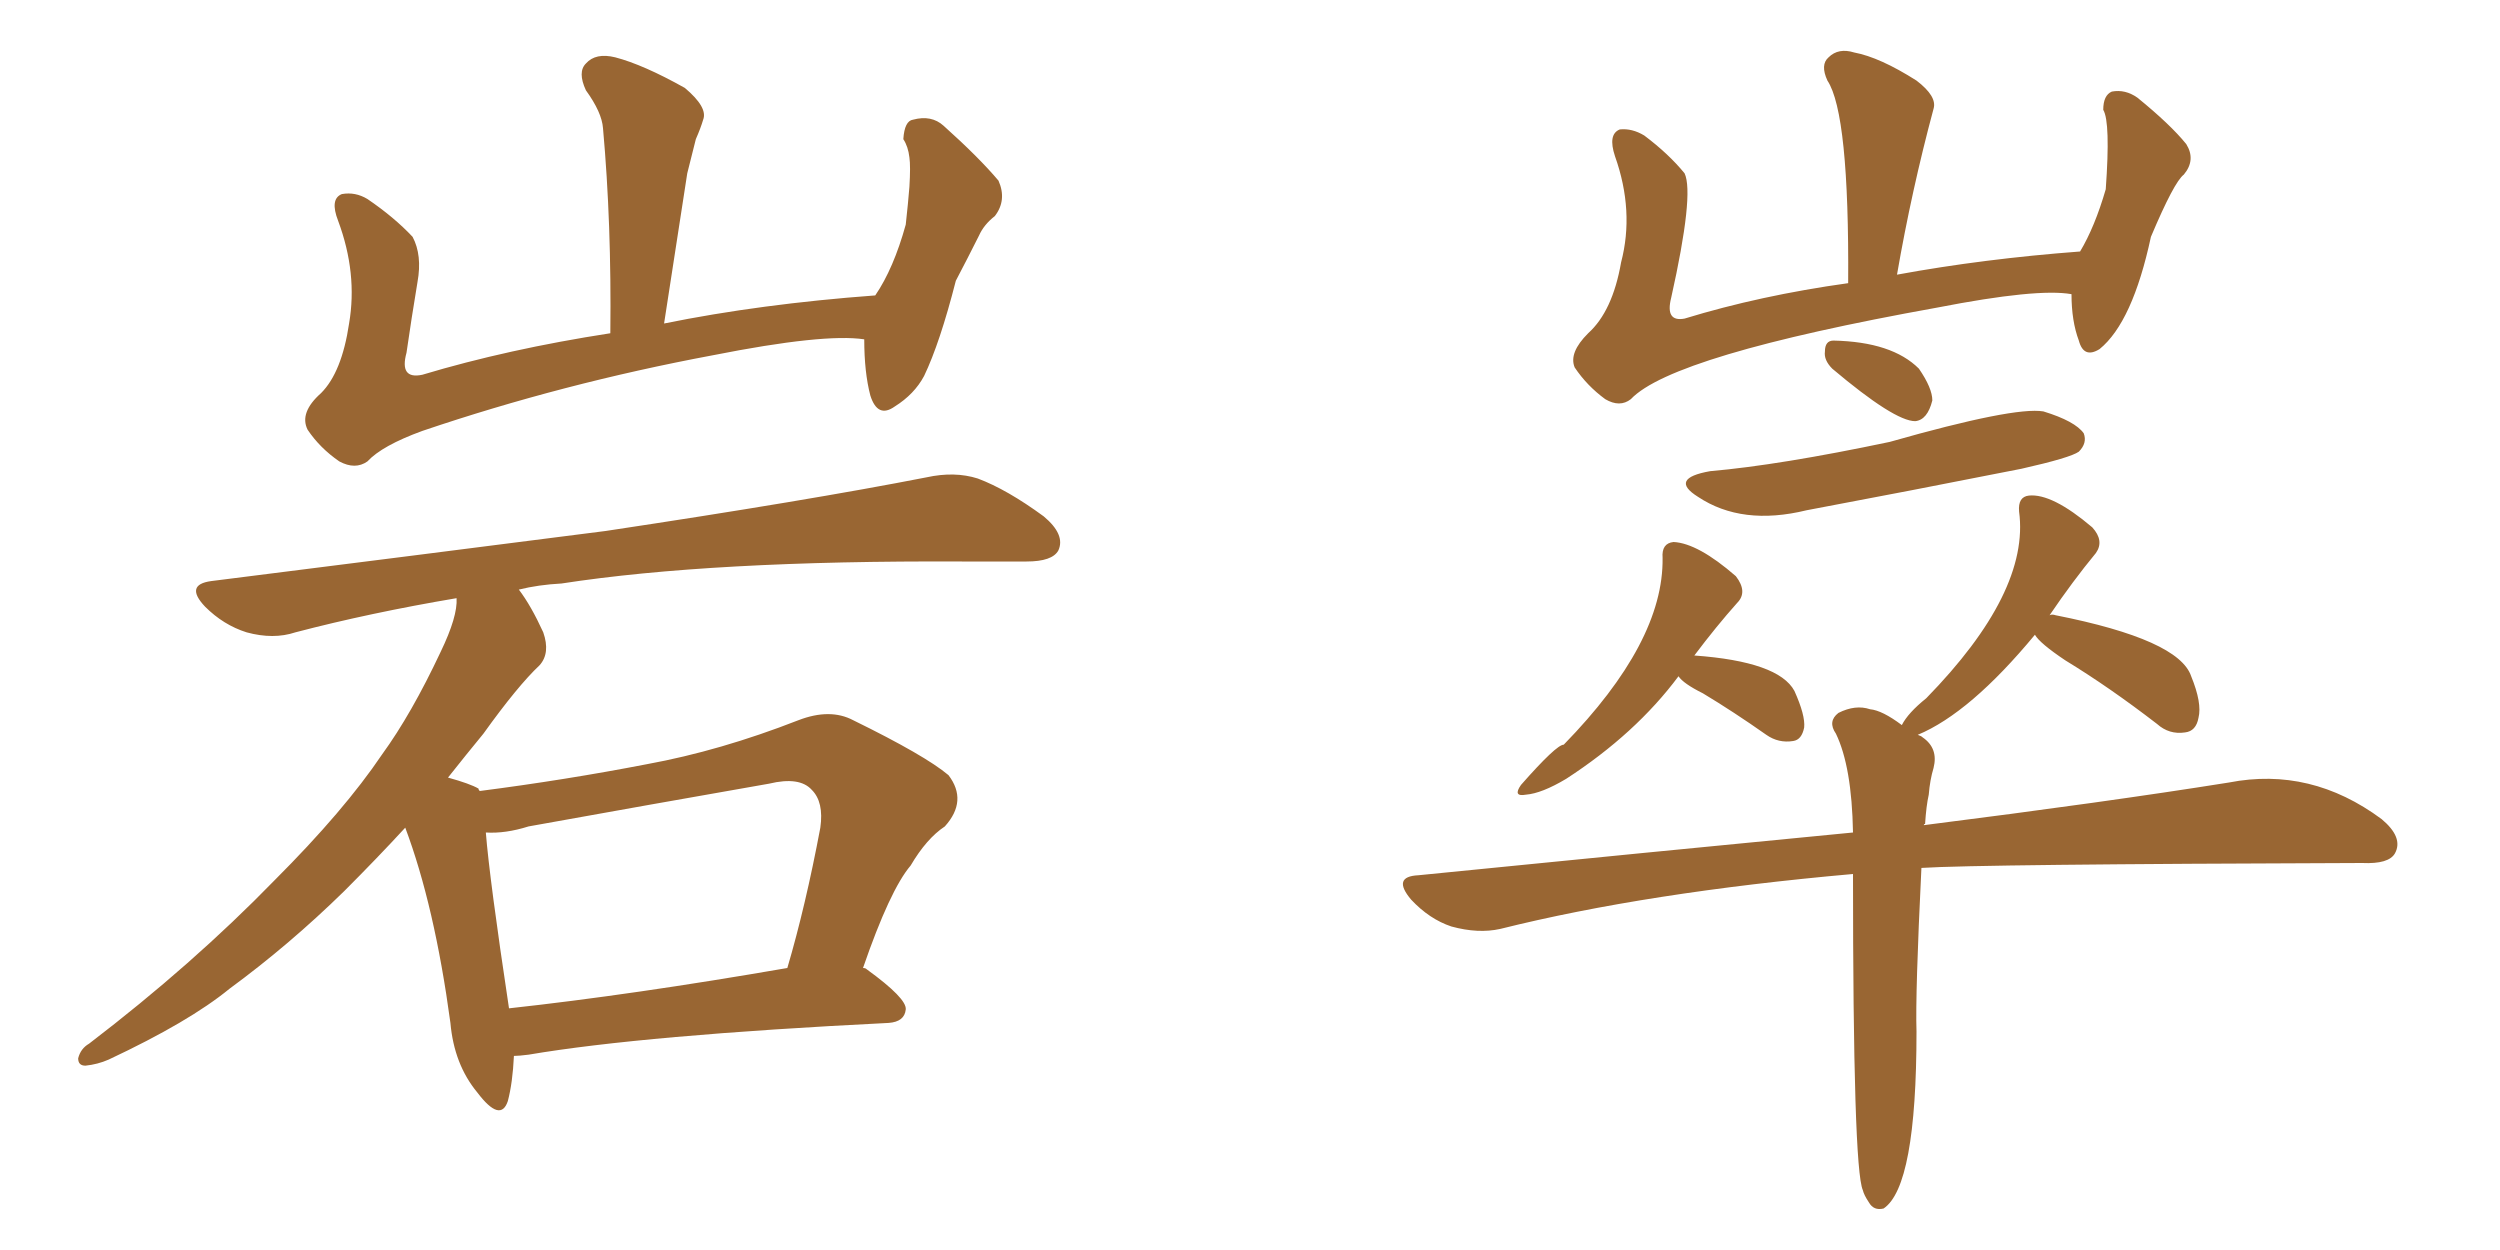 <svg xmlns="http://www.w3.org/2000/svg" xmlns:xlink="http://www.w3.org/1999/xlink" width="300" height="150"><path fill="#996633" padding="10" d="M103.71 40.72L103.71 40.72Q98.88 39.99 85.55 42.63L85.55 42.63Q67.53 46.00 50.68 51.71L50.68 51.71Q45.85 53.47 44.09 55.37L44.09 55.37Q42.63 56.40 40.72 55.37L40.72 55.37Q38.38 53.76 36.91 51.56L36.91 51.56Q35.89 49.51 38.53 47.17L38.53 47.17Q41.02 44.68 41.89 38.82L41.89 38.82Q42.92 32.81 40.58 26.51L40.58 26.51Q39.55 23.88 41.02 23.29L41.02 23.29Q42.63 23.00 44.09 23.88L44.09 23.88Q47.31 26.07 49.51 28.42L49.51 28.42Q50.68 30.62 50.10 33.84L50.10 33.84Q49.37 38.23 48.78 42.33L48.78 42.33Q47.90 45.56 50.68 44.97L50.68 44.97Q60.94 41.89 73.24 39.99L73.24 39.99Q73.39 26.81 72.36 15.38L72.36 15.38Q72.22 13.48 70.31 10.84L70.31 10.84Q69.29 8.64 70.31 7.62L70.31 7.62Q71.48 6.30 73.83 6.88L73.83 6.88Q77.20 7.76 82.18 10.55L82.18 10.55Q84.96 12.89 84.38 14.36L84.38 14.36Q84.08 15.38 83.50 16.70L83.50 16.70Q83.06 18.46 82.47 20.80L82.47 20.80Q81.15 29.44 79.69 38.82L79.69 38.82Q91.26 36.47 105.03 35.45L105.03 35.45Q107.23 32.23 108.69 26.95L108.69 26.95Q108.98 24.32 109.13 22.41L109.13 22.41Q109.28 19.92 109.13 18.90L109.13 18.90Q108.98 17.58 108.40 16.70L108.40 16.70Q108.54 14.50 109.57 14.36L109.57 14.36Q111.77 13.77 113.23 15.09L113.23 15.09Q117.48 18.90 119.82 21.68L119.82 21.68Q120.85 24.02 119.38 25.93L119.38 25.93Q118.07 26.95 117.48 28.27L117.48 28.27Q116.16 30.91 114.70 33.69L114.70 33.69Q112.79 41.16 110.89 45.12L110.89 45.12Q109.72 47.31 107.37 48.78L107.37 48.78Q105.32 50.24 104.44 47.46L104.44 47.46Q103.71 44.68 103.71 40.72ZM61.67 126.71L61.67 126.71Q61.52 129.93 60.94 132.13L60.94 132.13Q60.06 134.77 57.28 131.10L57.28 131.10Q54.49 127.73 54.05 122.75L54.05 122.75Q52.15 108.69 48.63 99.32L48.63 99.32Q45.26 102.98 41.31 106.93L41.31 106.93Q34.72 113.38 27.54 118.65L27.54 118.65Q22.71 122.61 13.04 127.15L13.04 127.15Q11.72 127.73 10.25 127.88L10.25 127.88Q9.38 127.88 9.38 127.00L9.38 127.00Q9.67 125.83 10.69 125.24L10.69 125.24Q23.14 115.72 32.96 105.62L32.96 105.62Q41.31 97.27 45.85 90.53L45.85 90.53Q49.37 85.69 52.88 78.22L52.88 78.22Q54.93 73.97 54.79 71.78L54.79 71.78Q44.38 73.54 35.45 75.88L35.45 75.88Q32.81 76.76 29.59 75.88L29.59 75.88Q26.81 75 24.61 72.80L24.61 72.80Q22.12 70.17 25.34 69.73L25.34 69.73Q50.98 66.50 72.66 63.72L72.66 63.72Q96.97 60.06 111.18 57.28L111.18 57.28Q114.55 56.54 117.33 57.42L117.33 57.42Q120.85 58.74 125.24 61.96L125.24 61.96Q127.88 64.16 127.00 66.06L127.00 66.06Q126.27 67.38 123.19 67.38L123.19 67.38Q119.53 67.38 115.43 67.38L115.43 67.38Q85.40 67.24 67.38 70.02L67.38 70.02Q64.60 70.17 62.26 70.75L62.26 70.75Q63.72 72.66 65.19 75.88L65.19 75.88Q66.06 78.37 64.75 79.83L64.75 79.83Q62.11 82.32 58.01 88.04L58.01 88.04Q55.96 90.53 53.76 93.31L53.76 93.31Q56.40 94.04 57.42 94.63L57.42 94.63Q57.42 94.78 57.57 94.92L57.57 94.92Q67.82 93.60 77.64 91.70L77.64 91.70Q86.43 90.09 95.80 86.43L95.80 86.43Q99.61 84.96 102.39 86.43L102.39 86.43Q111.04 90.67 113.82 93.02L113.82 93.02Q116.16 96.09 113.38 99.17L113.38 99.17Q111.18 100.63 109.28 103.86L109.28 103.86Q106.79 106.79 103.56 116.16L103.56 116.16Q103.86 116.16 104.00 116.31L104.00 116.31Q108.84 119.82 108.69 121.14L108.69 121.14Q108.54 122.61 106.64 122.75L106.64 122.75Q77.20 124.22 63.43 126.56L63.43 126.56Q62.26 126.71 61.67 126.71ZM61.08 121.00L61.08 121.00L61.08 121.00Q75.88 119.38 94.48 116.16L94.48 116.16Q96.68 108.69 98.44 99.32L98.44 99.32Q98.88 96.24 97.41 94.78L97.41 94.78Q95.95 93.16 92.29 94.04L92.29 94.04Q78.08 96.53 63.43 99.17L63.43 99.17Q60.64 100.05 58.30 99.90L58.30 99.90Q58.74 105.47 61.08 121.00ZM248.58 35.30L248.58 35.30Q244.48 34.57 232.47 36.91L232.47 36.91Q200.68 42.63 195.70 47.90L195.70 47.90Q194.38 48.93 192.63 47.90L192.63 47.90Q190.43 46.29 188.96 44.09L188.96 44.09Q188.23 42.33 190.58 39.99L190.58 39.99Q193.51 37.35 194.53 31.49L194.53 31.49Q196.14 25.34 193.80 18.75L193.80 18.75Q192.92 16.11 194.38 15.53L194.38 15.53Q195.85 15.38 197.31 16.26L197.31 16.26Q200.24 18.46 202.15 20.80L202.15 20.80Q203.32 23.29 200.54 35.74L200.54 35.74Q199.80 38.67 202.15 38.23L202.15 38.23Q211.23 35.45 221.78 33.98L221.78 33.98Q221.92 13.62 219.29 9.67L219.29 9.67Q218.41 7.76 219.43 6.88L219.43 6.88Q220.61 5.71 222.51 6.30L222.51 6.30Q225.59 6.88 229.98 9.67L229.98 9.67Q232.47 11.57 232.03 13.04L232.03 13.04Q229.39 22.85 227.64 32.96L227.64 32.96Q238.04 31.05 249.61 30.18L249.61 30.18Q251.37 27.25 252.69 22.71L252.69 22.71Q253.27 14.65 252.39 13.18L252.39 13.18Q252.39 11.43 253.42 10.99L253.42 10.99Q255.03 10.69 256.49 11.72L256.49 11.72Q260.45 14.94 262.35 17.29L262.35 17.29Q263.53 19.19 262.06 20.95L262.06 20.95Q260.89 21.83 258.11 28.42L258.11 28.42Q255.91 38.67 251.95 41.89L251.95 41.89Q250.05 43.07 249.46 40.87L249.46 40.87Q248.58 38.53 248.58 35.30ZM219.87 44.24L219.87 44.24Q218.85 43.21 218.99 42.19L218.99 42.19Q218.99 40.87 220.02 40.87L220.02 40.87Q227.05 41.02 230.27 44.24L230.27 44.24Q231.88 46.58 231.88 48.05L231.88 48.05Q231.30 50.39 229.83 50.54L229.83 50.54Q227.34 50.54 219.87 44.24ZM205.22 56.54L205.22 56.54Q213.57 55.81 226.76 53.03L226.76 53.03Q241.70 48.78 245.21 49.37L245.21 49.37Q249.02 50.54 250.05 52.00L250.05 52.00Q250.49 53.17 249.46 54.20L249.46 54.20Q248.44 54.93 242.58 56.25L242.58 56.25Q229.25 58.89 216.80 61.23L216.80 61.23Q209.03 63.13 203.76 59.62L203.76 59.62Q200.24 57.42 205.22 56.54ZM201.42 81.15L201.42 81.15Q196.29 88.04 187.94 93.46L187.94 93.46Q185.01 95.21 183.11 95.36L183.11 95.36Q181.49 95.65 182.52 94.19L182.52 94.19Q186.77 89.36 187.65 89.36L187.65 89.36Q199.66 77.05 199.51 66.94L199.51 66.94Q199.37 65.19 200.83 65.04L200.83 65.04Q203.76 65.19 208.30 69.14L208.30 69.14Q209.77 71.04 208.45 72.36L208.45 72.36Q205.96 75.15 203.32 78.66L203.32 78.66Q213.43 79.39 215.33 82.91L215.33 82.91Q216.65 85.84 216.50 87.30L216.50 87.30Q216.21 88.77 215.19 88.92L215.19 88.92Q213.43 89.21 211.96 88.18L211.96 88.18Q208.01 85.40 204.35 83.20L204.35 83.20Q202.00 82.03 201.42 81.15ZM222.36 104.88L222.36 104.88L222.36 104.88Q197.61 107.08 180.03 111.47L180.03 111.47Q177.39 112.06 174.17 111.18L174.17 111.18Q171.53 110.30 169.34 107.96L169.34 107.96Q166.99 105.18 170.21 105.03L170.21 105.03Q198.05 102.25 222.36 99.90L222.36 99.90Q222.22 91.99 220.31 88.04L220.31 88.04Q219.29 86.57 220.61 85.55L220.61 85.55Q222.66 84.52 224.41 85.11L224.41 85.11Q225.88 85.25 228.22 87.01L228.22 87.01Q228.96 85.55 231.15 83.79L231.15 83.79Q243.60 71.04 242.29 61.38L242.29 61.38Q242.14 59.62 243.46 59.47L243.46 59.47Q246.24 59.18 251.07 63.28L251.07 63.28Q252.54 64.89 251.51 66.36L251.51 66.36Q248.73 69.73 245.95 73.83L245.95 73.83Q246.24 73.68 246.68 73.83L246.68 73.83Q261.47 76.76 262.94 81.15L262.94 81.15Q264.26 84.38 263.82 86.13L263.82 86.13Q263.53 87.74 262.21 87.89L262.21 87.89Q260.30 88.18 258.84 86.87L258.84 86.87Q253.13 82.47 247.85 79.25L247.85 79.25Q244.78 77.20 244.19 76.17L244.19 76.17Q236.43 85.55 230.13 88.18L230.13 88.18Q230.57 88.33 230.71 88.48L230.71 88.48Q232.62 89.79 232.03 92.14L232.03 92.14Q231.59 93.60 231.45 95.36L231.45 95.36Q231.15 96.68 231.01 98.88L231.01 98.88Q230.86 98.88 230.86 99.02L230.86 99.02Q252.83 96.24 267.48 93.90L267.48 93.90Q277.29 91.99 285.79 98.29L285.79 98.29Q288.43 100.49 287.40 102.39L287.40 102.39Q286.67 103.71 283.45 103.56L283.45 103.56Q237.30 103.71 230.57 104.15L230.57 104.15Q229.83 119.24 229.98 123.78L229.98 123.78Q229.98 142.38 226.03 145.02L226.03 145.02Q224.85 145.31 224.27 144.29L224.27 144.29Q223.68 143.41 223.54 142.82L223.54 142.82Q222.36 140.19 222.36 104.88Z"/></svg>